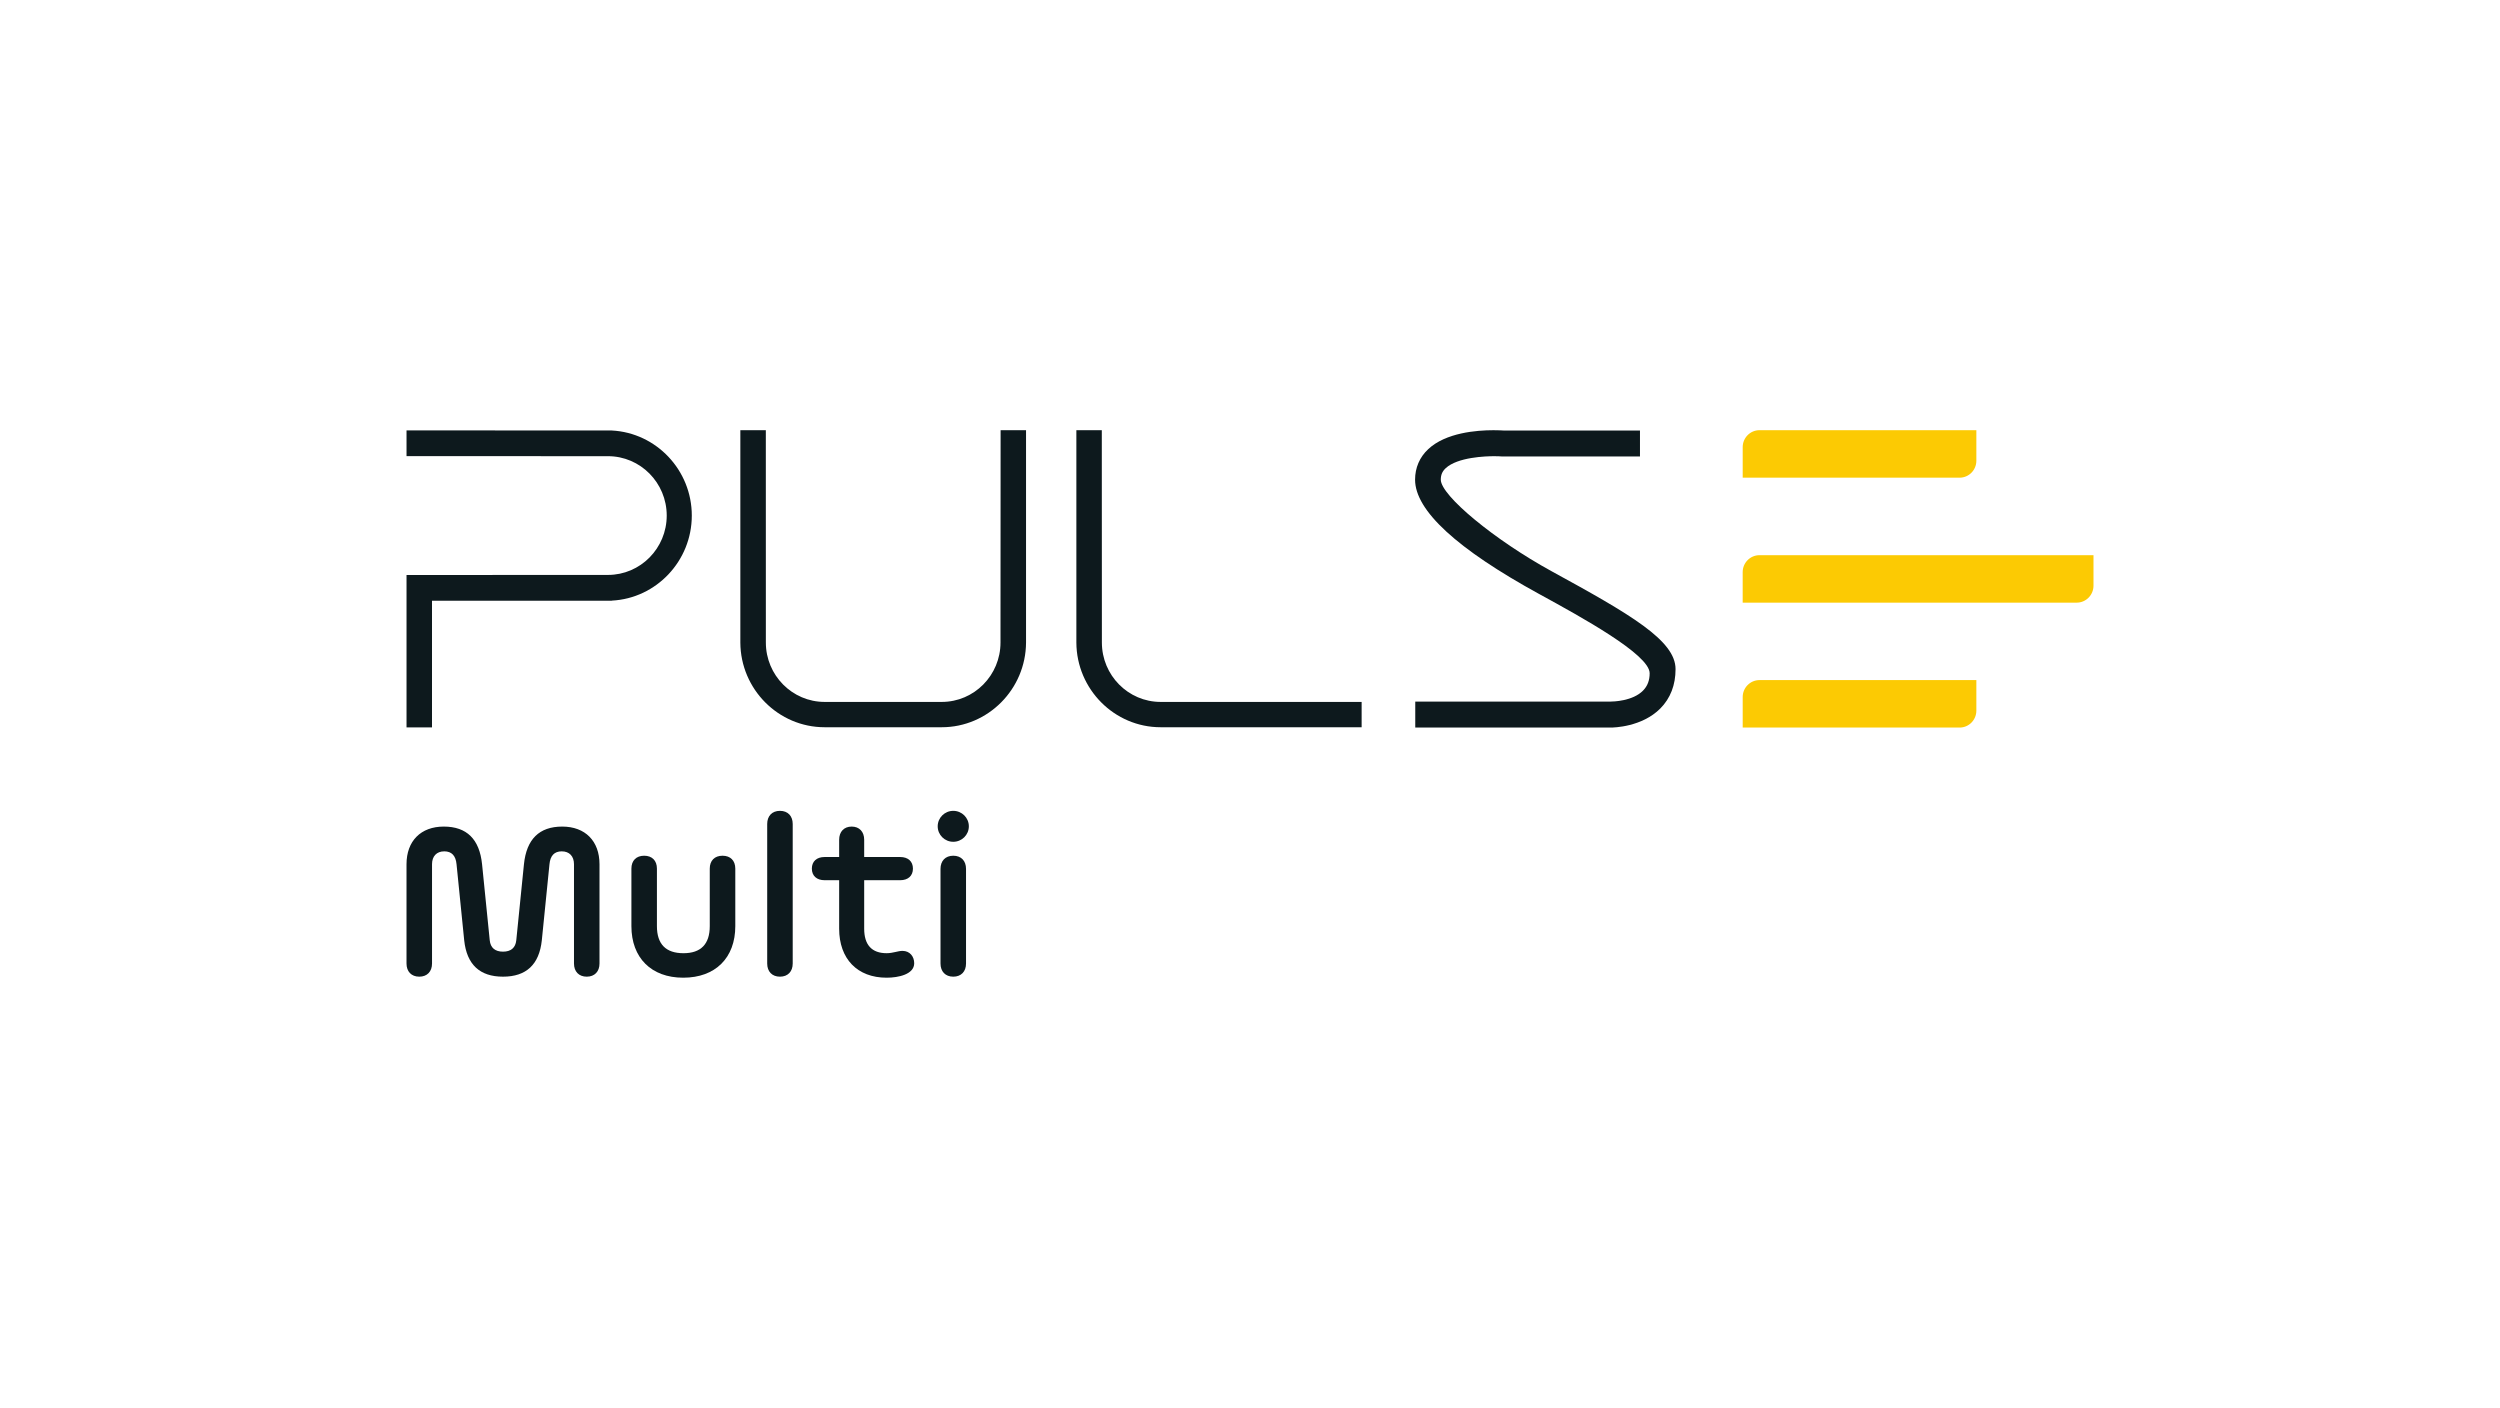 <svg width="190" height="107" viewBox="0 0 190 107" fill="none" xmlns="http://www.w3.org/2000/svg">
<path d="M71.574 55.27H62.671C59.16 55.27 56.285 52.383 56.266 48.837V32.694H58.203L58.205 48.834C58.205 51.32 60.21 53.346 62.671 53.346H71.574C74.039 53.346 76.038 51.32 76.038 48.834L76.046 32.694H77.979V48.834C77.962 52.383 75.085 55.27 71.574 55.27Z" fill="#0D191D"/>
<path d="M122.411 55.295H107.56V53.32H122.411C122.577 53.32 124.084 53.293 124.873 52.483C125.213 52.138 125.375 51.704 125.374 51.161C125.366 49.735 120.134 46.873 117.01 45.163L116.985 45.15C110.723 41.72 107.546 38.797 107.546 36.455C107.546 35.548 107.893 34.745 108.544 34.137C109.878 32.883 112.224 32.696 113.503 32.696C113.865 32.696 114.138 32.711 114.27 32.719H124.638V34.693H114.17C114.032 34.682 113.831 34.671 113.553 34.671C112.916 34.671 110.773 34.741 109.869 35.586C109.614 35.825 109.5 36.093 109.5 36.455C109.5 37.662 113.592 41.044 117.914 43.41C123.935 46.704 127.342 48.676 127.342 50.854C127.342 52.064 126.951 53.068 126.187 53.842C124.782 55.255 122.645 55.295 122.411 55.295Z" fill="#0D191D"/>
<path d="M103.484 55.27H88.207C84.697 55.27 81.822 52.383 81.804 48.837V32.694H83.737L83.743 48.834C83.743 51.32 85.745 53.346 88.207 53.346H103.484V55.27Z" fill="#0D191D"/>
<path d="M32.832 55.284H30.896V43.7L46.207 43.694C48.67 43.694 50.671 41.672 50.671 39.183C50.671 36.694 48.67 34.67 46.207 34.67L30.896 34.666V32.709L46.502 32.718C49.877 32.894 52.577 35.73 52.577 39.183C52.577 42.634 49.877 45.475 46.502 45.647V45.657H46.207H32.832V55.284Z" fill="#0D191D"/>
<path d="M150.203 33.981V32.694H133.721C133.017 32.694 132.445 33.274 132.445 33.981V35.017V36.304H148.93C149.635 36.304 150.203 35.724 150.203 35.017V33.981Z" fill="#FCCA03"/>
<path d="M159.105 44.467V42.194H133.72C133.016 42.194 132.444 42.773 132.444 43.481V44.515V45.801H157.833C158.53 45.801 159.105 45.223 159.105 44.515V44.467Z" fill="#FCCA03"/>
<path d="M150.203 52.974V51.687H133.721C133.017 51.687 132.445 52.265 132.445 52.974V54.008V55.295H148.93C149.635 55.295 150.203 54.717 150.203 54.008V52.974Z" fill="#FCCA03"/>
<path d="M54.912 65.035C54.311 65.035 53.942 65.407 53.942 66.014V70.386C53.942 71.758 53.263 72.444 51.944 72.444C50.606 72.444 49.926 71.758 49.926 70.386V66.014C49.926 65.407 49.558 65.035 48.957 65.035C48.356 65.035 47.987 65.407 47.987 66.014V70.386C47.987 72.797 49.5 74.305 51.925 74.305C54.37 74.305 55.883 72.796 55.883 70.386V66.014C55.882 65.407 55.514 65.035 54.912 65.035Z" fill="#0D191D"/>
<path d="M59.277 61.624C58.676 61.624 58.307 62.017 58.307 62.624V73.228C58.307 73.835 58.676 74.227 59.277 74.227C59.878 74.227 60.246 73.835 60.246 73.228V62.624C60.246 62.017 59.878 61.624 59.277 61.624Z" fill="#0D191D"/>
<path d="M42.729 62.82C40.983 62.82 40.014 63.781 39.82 65.682L39.237 71.464C39.179 72.032 38.829 72.326 38.228 72.326C37.627 72.326 37.277 72.032 37.22 71.464L36.637 65.682C36.443 63.781 35.474 62.82 33.727 62.82C31.981 62.82 30.895 63.918 30.895 65.682V73.228C30.895 73.835 31.264 74.227 31.865 74.227C32.466 74.227 32.834 73.835 32.834 73.228V65.682C32.834 65.075 33.183 64.702 33.766 64.702C34.328 64.702 34.638 65.035 34.697 65.682L35.279 71.464C35.474 73.306 36.463 74.227 38.228 74.227C39.994 74.227 40.983 73.306 41.178 71.464L41.76 65.682C41.818 65.035 42.129 64.702 42.691 64.702C43.274 64.702 43.623 65.075 43.623 65.682V73.228C43.623 73.835 43.991 74.227 44.592 74.227C45.193 74.227 45.562 73.835 45.562 73.228V65.682C45.562 63.918 44.475 62.82 42.729 62.82Z" fill="#0D191D"/>
<path d="M72.449 65.035C71.848 65.035 71.479 65.427 71.479 66.034V73.228C71.479 73.835 71.848 74.227 72.449 74.227C73.05 74.227 73.418 73.835 73.418 73.228V66.034C73.419 65.427 73.051 65.035 72.449 65.035Z" fill="#0D191D"/>
<path d="M72.448 63.976C73.102 63.976 73.632 63.45 73.632 62.8C73.632 62.151 73.102 61.624 72.448 61.624C71.795 61.624 71.265 62.151 71.265 62.8C71.265 63.45 71.795 63.976 72.448 63.976Z" fill="#0D191D"/>
<path d="M68.588 72.267C68.239 72.267 67.87 72.443 67.385 72.443C66.26 72.443 65.678 71.816 65.678 70.581V66.896H68.413C69.014 66.896 69.383 66.563 69.383 66.015C69.383 65.466 69.014 65.133 68.413 65.133H65.678V63.819C65.678 63.212 65.309 62.82 64.727 62.82C64.145 62.82 63.776 63.212 63.776 63.819V65.133H62.67C62.069 65.133 61.701 65.466 61.701 66.015C61.701 66.563 62.069 66.896 62.67 66.896H63.776V70.581C63.776 72.874 65.154 74.305 67.384 74.305C68.276 74.305 69.479 74.051 69.479 73.208C69.481 72.699 69.151 72.267 68.588 72.267Z" fill="#0D191D"/>
</svg>
